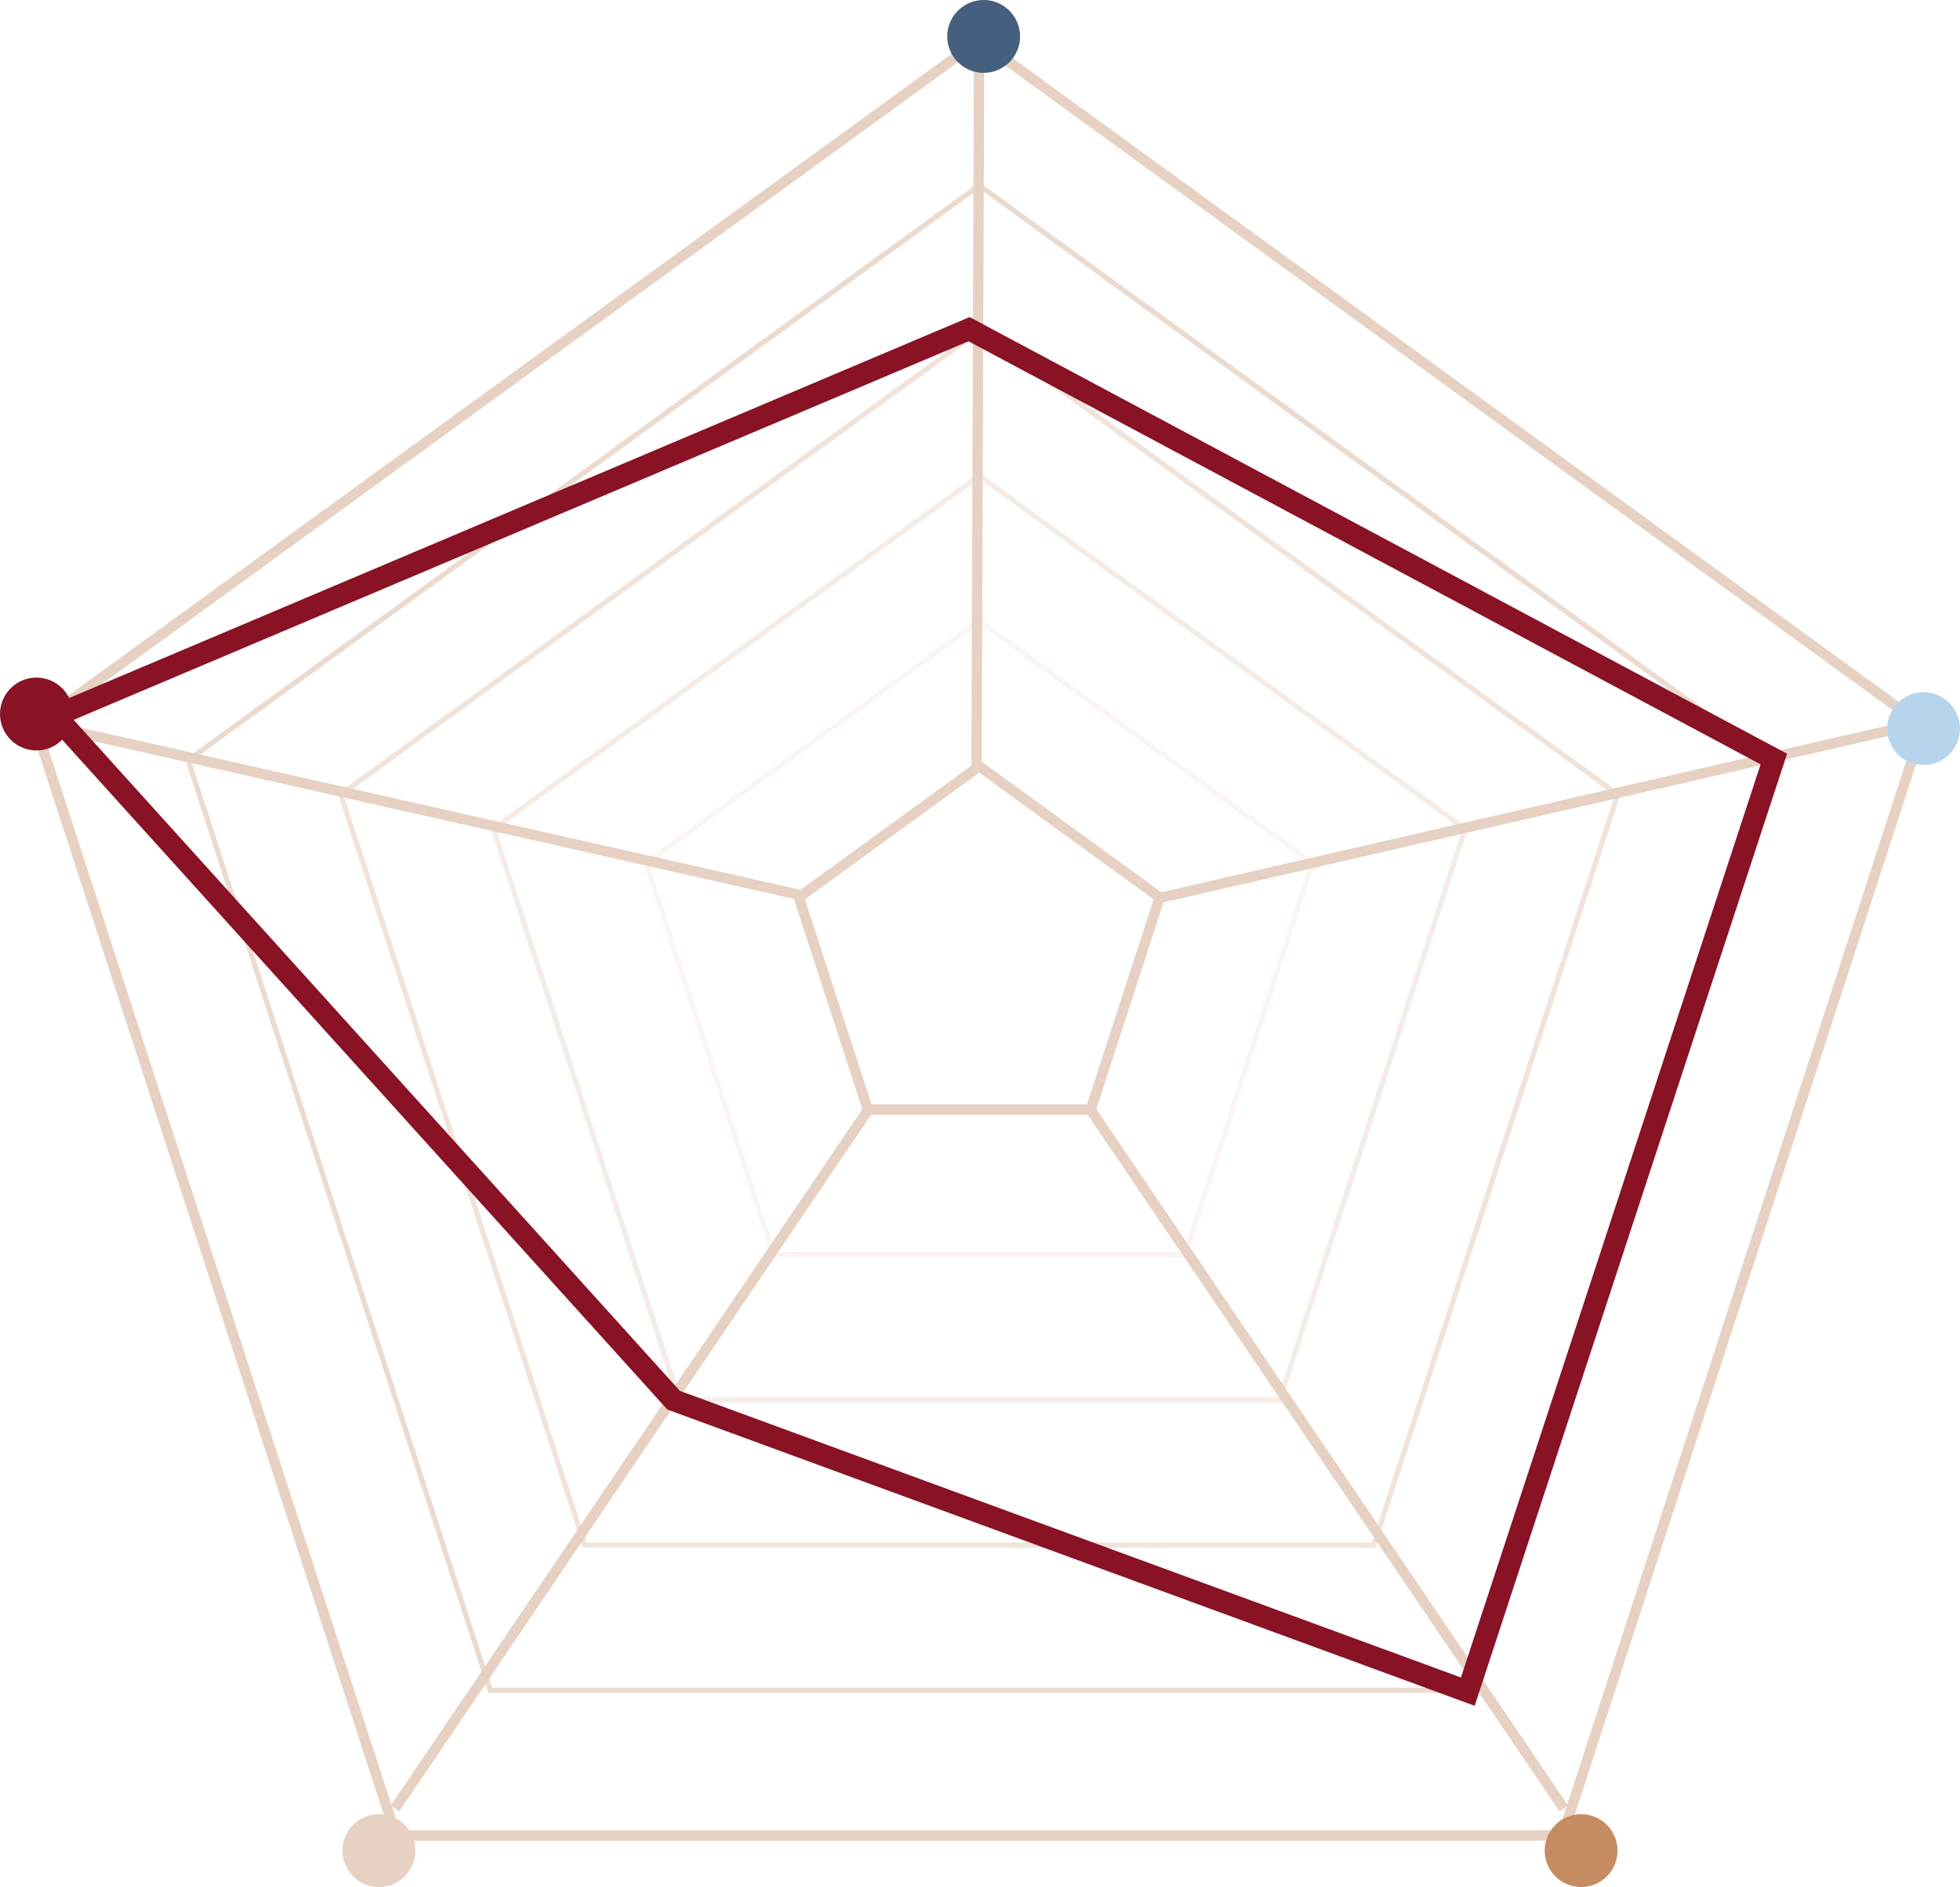 <svg xmlns="http://www.w3.org/2000/svg" viewBox="0 0 269 259"><path d="M134.4,5.52,4.86,99.63,54.34,251.92H214.46L263.94,99.63Z" fill="none" stroke="#e6d1c2" stroke-miterlimit="10" stroke-width="1.42"></path><polygon points="134.4 25.45 25.82 104.34 67.29 231.99 201.51 231.99 242.99 104.34 134.4 25.45" fill="none" stroke="#e6d1c2" stroke-miterlimit="10" stroke-width="0.71" opacity="0.8"></polygon><polygon points="134.4 45.38 46.77 109.04 80.25 212.06 188.56 212.06 222.03 109.04 134.4 45.38" fill="none" stroke="#e6d1c2" stroke-miterlimit="10" stroke-width="0.71" opacity="0.6"></polygon><polygon points="134.4 65.31 67.73 113.75 93.2 192.13 175.61 192.13 201.07 113.75 134.4 65.31" fill="none" stroke="#e6d1c2" stroke-miterlimit="10" stroke-width="0.71" opacity="0.4"></polygon><polygon points="134.4 85.24 88.68 118.45 106.15 172.2 162.66 172.2 180.12 118.45 134.4 85.24" fill="none" stroke="#e6d1c2" stroke-miterlimit="10" stroke-width="0.71" opacity="0.2"></polygon><path d="M134.4,105.17l-24.76,18,9.46,29.11h30.6l9.46-29.11Z" fill="none" stroke="#e6d1c2" stroke-miterlimit="10" stroke-width="1.42"></path><line x1="134.38" y1="5.23" x2="134.02" y2="105.83" fill="none" stroke="#e6d1c2" stroke-miterlimit="10" stroke-width="1.42"></line><line x1="119.11" y1="152.39" x2="54.22" y2="248.2" fill="none" stroke="#e6d1c2" stroke-miterlimit="10" stroke-width="1.42"></line><line x1="110.12" y1="122.91" x2="4.78" y2="99.18" fill="none" stroke="#e6d1c2" stroke-miterlimit="10" stroke-width="1.42"></line><line x1="149.72" y1="152.39" x2="214.61" y2="248.2" fill="none" stroke="#e6d1c2" stroke-miterlimit="10" stroke-width="1.42"></line><line x1="159.02" y1="123.27" x2="264" y2="99.18" fill="none" stroke="#e6d1c2" stroke-miterlimit="10" stroke-width="1.42"></line><circle cx="135" cy="5" r="5" fill="#45607f"></circle><circle cx="5" cy="98" r="5" fill="#891225"></circle><circle cx="264" cy="100" r="5" fill="#b6d5ed"></circle><circle cx="217" cy="254" r="5" fill="#c58c61"></circle><circle cx="52" cy="254" r="5" fill="#e6d1c2"></circle><path d="M133,45.18,7.58,98.24l84.87,93.94,109,40,42-128Z" fill="none" stroke="#891225" stroke-width="3"></path></svg>